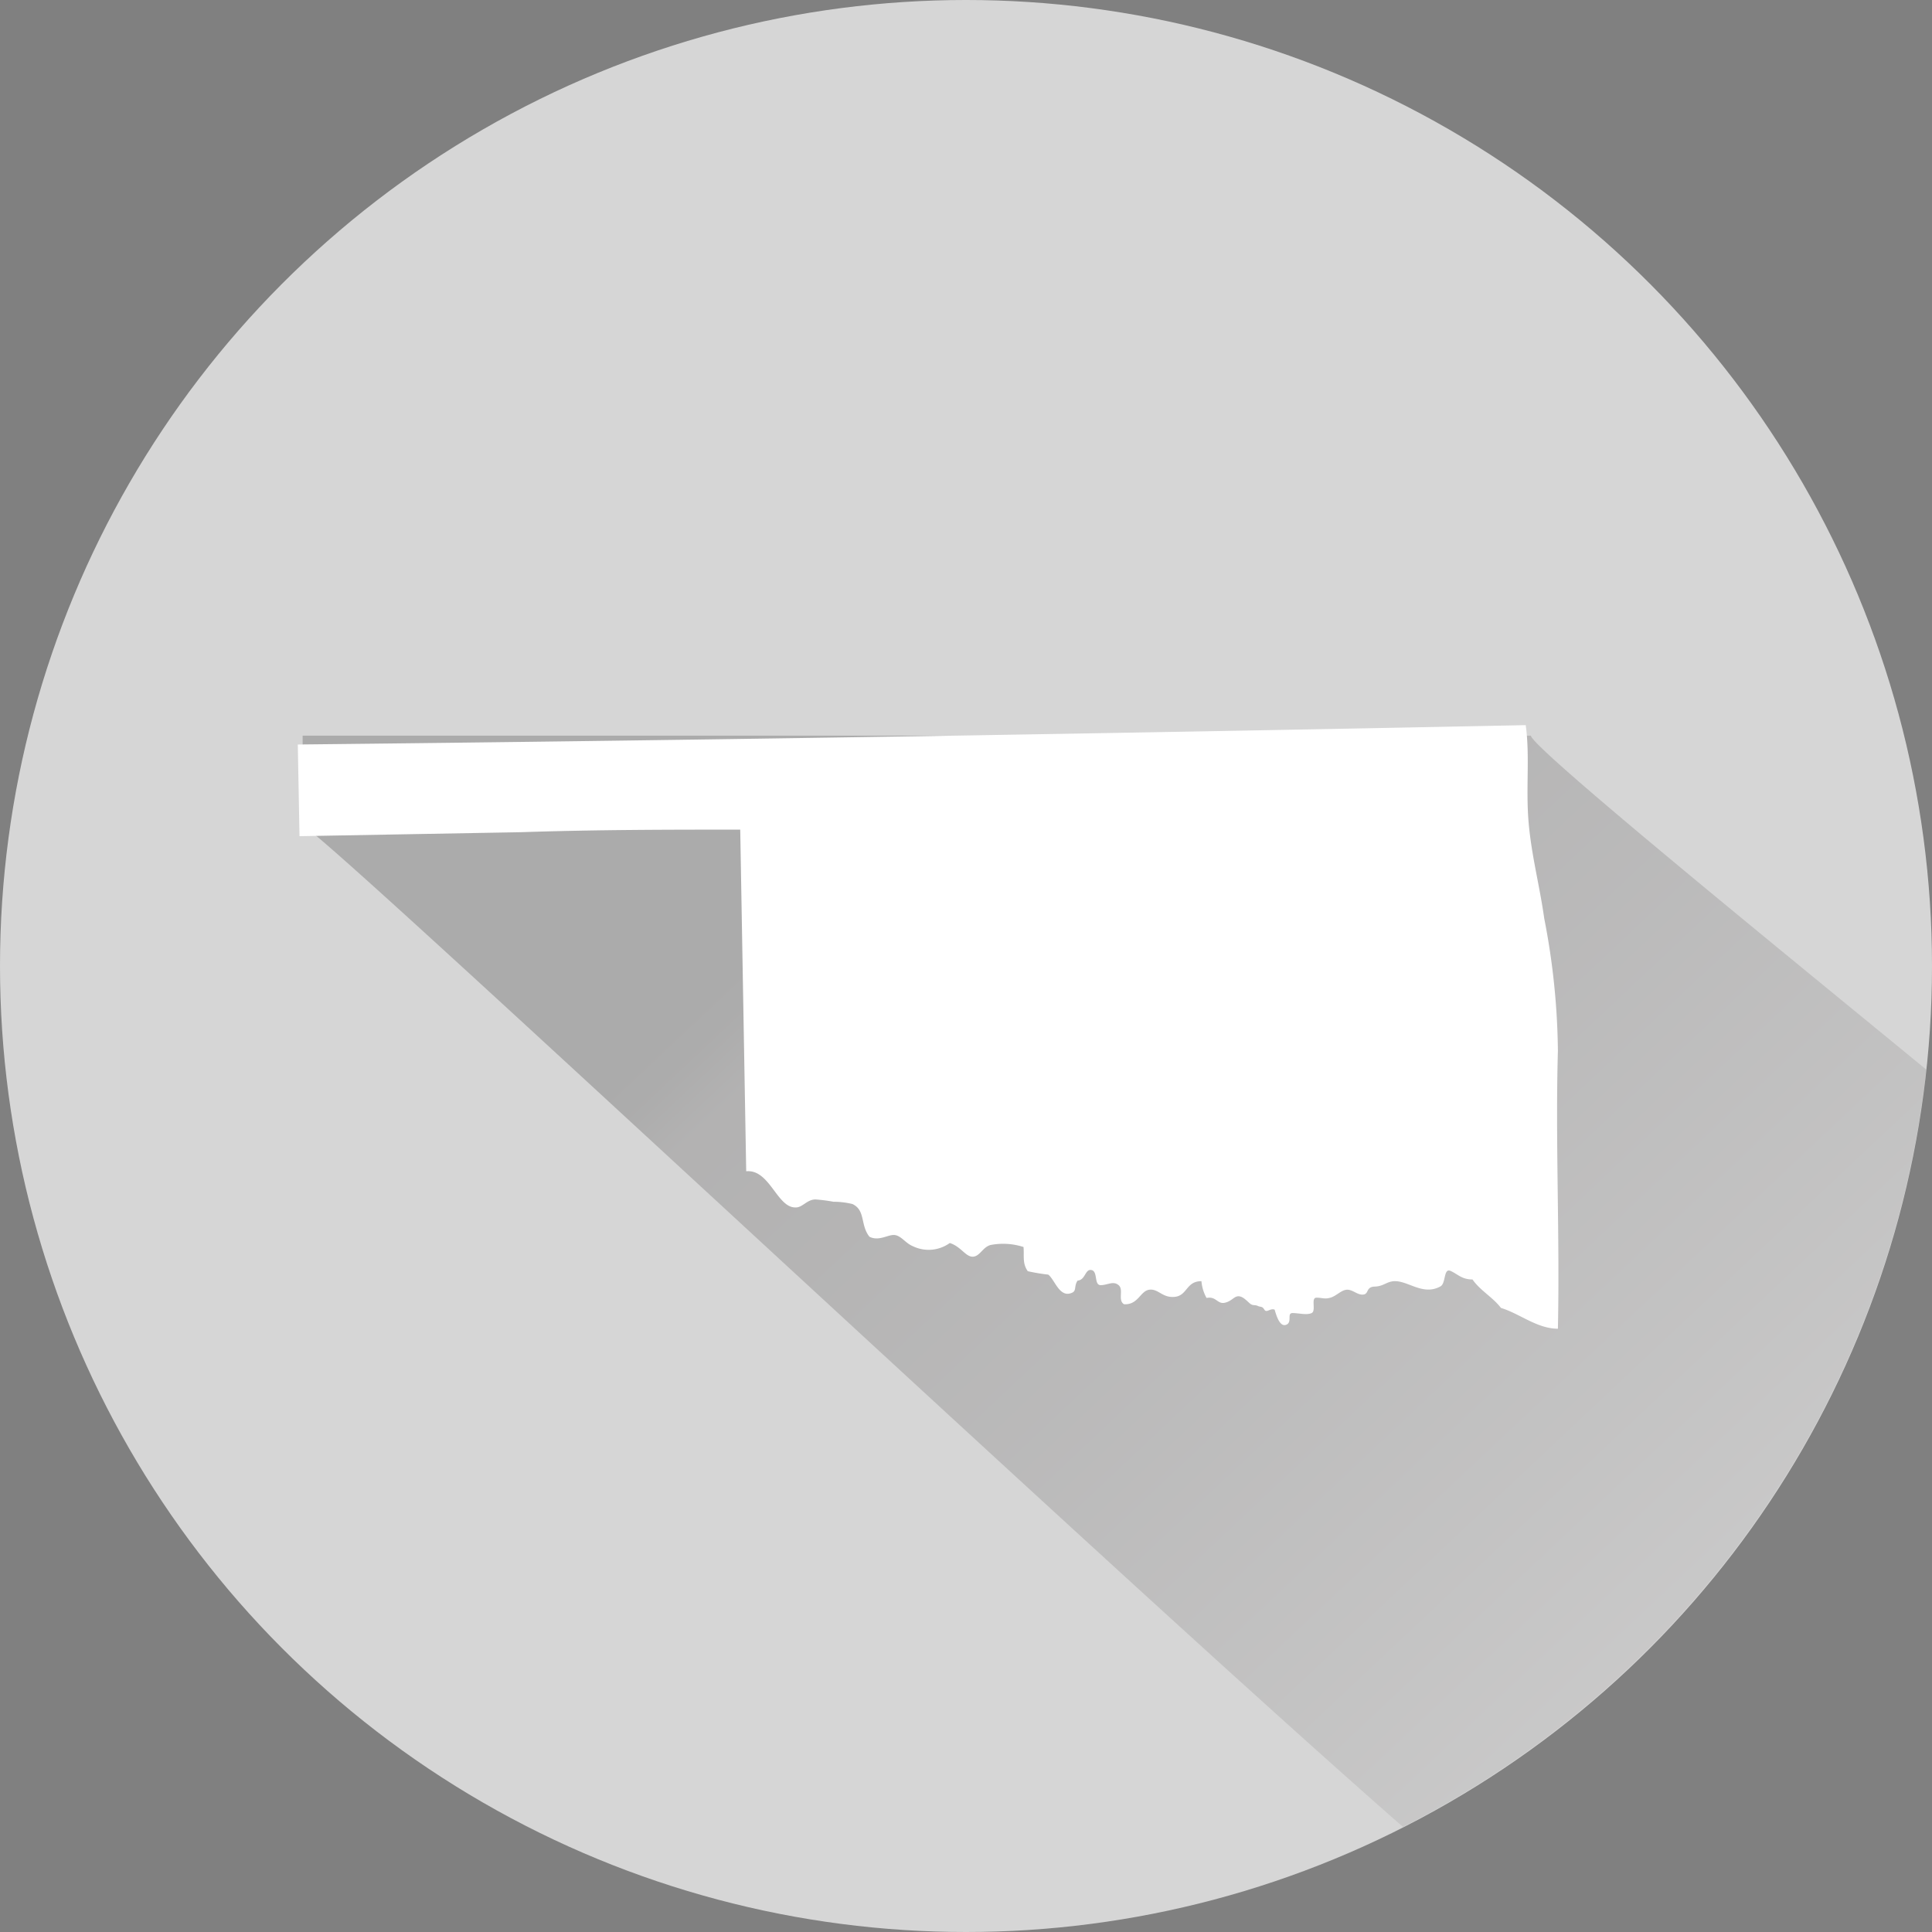 <svg xmlns="http://www.w3.org/2000/svg" xmlns:xlink="http://www.w3.org/1999/xlink" viewBox="0 0 67.86 67.86"><rect x="0" y="0" width="67.86" height="67.86" fill="#808080" stroke="none"/><defs><style>.cls-1{isolation:isolate;}.cls-2{fill:#d6d6d6;}.cls-3{opacity:0.2;mix-blend-mode:multiply;fill:url(#_ÂÁ_Ï_ÌÌ_È_ËÂÌÚ_41);}.cls-4{fill:#fff;fill-rule:evenodd;}</style><linearGradient id="_ÂÁ_Ï_ÌÌ_È_ËÂÌÚ_41" x1="33.23" y1="27" x2="77.54" y2="74.09" gradientUnits="userSpaceOnUse"><stop offset="0"/><stop offset="0.02" stop-color="#080707"/><stop offset="0.04" stop-color="#1d1a1a"/><stop offset="0.05" stop-color="#262223"/><stop offset="0.14" stop-color="#302d2d"/><stop offset="0.3" stop-color="#4c494a"/><stop offset="0.5" stop-color="#797777"/><stop offset="0.75" stop-color="#b8b6b7"/><stop offset="1" stop-color="#fff"/></linearGradient></defs><title>Oklahoma</title><g class="cls-1"><g id="Layer_2" data-name="Layer 2"><g id="_ÎÓÈ_1" data-name="—ÎÓÈ_1"><circle class="cls-2" cx="33.93" cy="33.93" r="33.93"/><path class="cls-3" d="M67.66,37.57c-4.54-3.73-13.83-11.27-13.89-11.73-14.29,0-28.8,0-43.14,0V29c.5,0,28,25.85,38.65,35.17A34,34,0,0,0,67.66,37.57Z"/><path class="cls-4" d="M53.59,25.47c.15,1.08,0,2.22.1,3.4s.39,2.24.55,3.39a25.29,25.29,0,0,1,.48,4.65c-.09,3.2.07,6.51,0,9.76-.73,0-1.34-.53-2-.73-.29-.38-.73-.61-1-1-.38,0-.52-.19-.77-.3s-.16.43-.35.54C50,45.52,49.48,45,49,45c-.29,0-.39.18-.71.19s-.2.25-.4.28-.38-.18-.58-.17-.37.22-.58.28-.28,0-.49,0,0,.46-.17.54-.46,0-.67,0,0,.32-.22.41-.34-.29-.41-.53c-.16-.06-.28.13-.36,0s-.12-.08-.23-.13-.17,0-.27-.08-.25-.26-.41-.26-.24.18-.49.23-.3-.24-.63-.17A1.44,1.44,0,0,1,42.2,45c-.54,0-.49.5-.93.55s-.58-.29-.9-.25-.39.54-.89.51c-.23-.14,0-.51-.19-.67s-.39,0-.63,0-.09-.48-.32-.53-.21.35-.49.37c-.15.22,0,.38-.26.45-.39.11-.55-.49-.77-.66a6.79,6.79,0,0,1-.72-.12c-.2-.28-.12-.55-.15-.85a2.33,2.33,0,0,0-1.16-.07c-.28.08-.37.4-.62.41s-.42-.36-.81-.48a1.27,1.27,0,0,1-1.3.11c-.25-.1-.4-.36-.63-.39s-.55.23-.89.06c-.33-.41-.13-.93-.6-1.15a2.88,2.88,0,0,0-.67-.08,5.39,5.39,0,0,0-.63-.08c-.3,0-.46.3-.71.28-.64,0-.9-1.35-1.72-1.27l-.21-12c-2.43,0-5,0-7.7.09l-7.78.14-.06-3.22C24.79,26,39.3,25.76,53.59,25.47Z"/></g></g></g></svg>